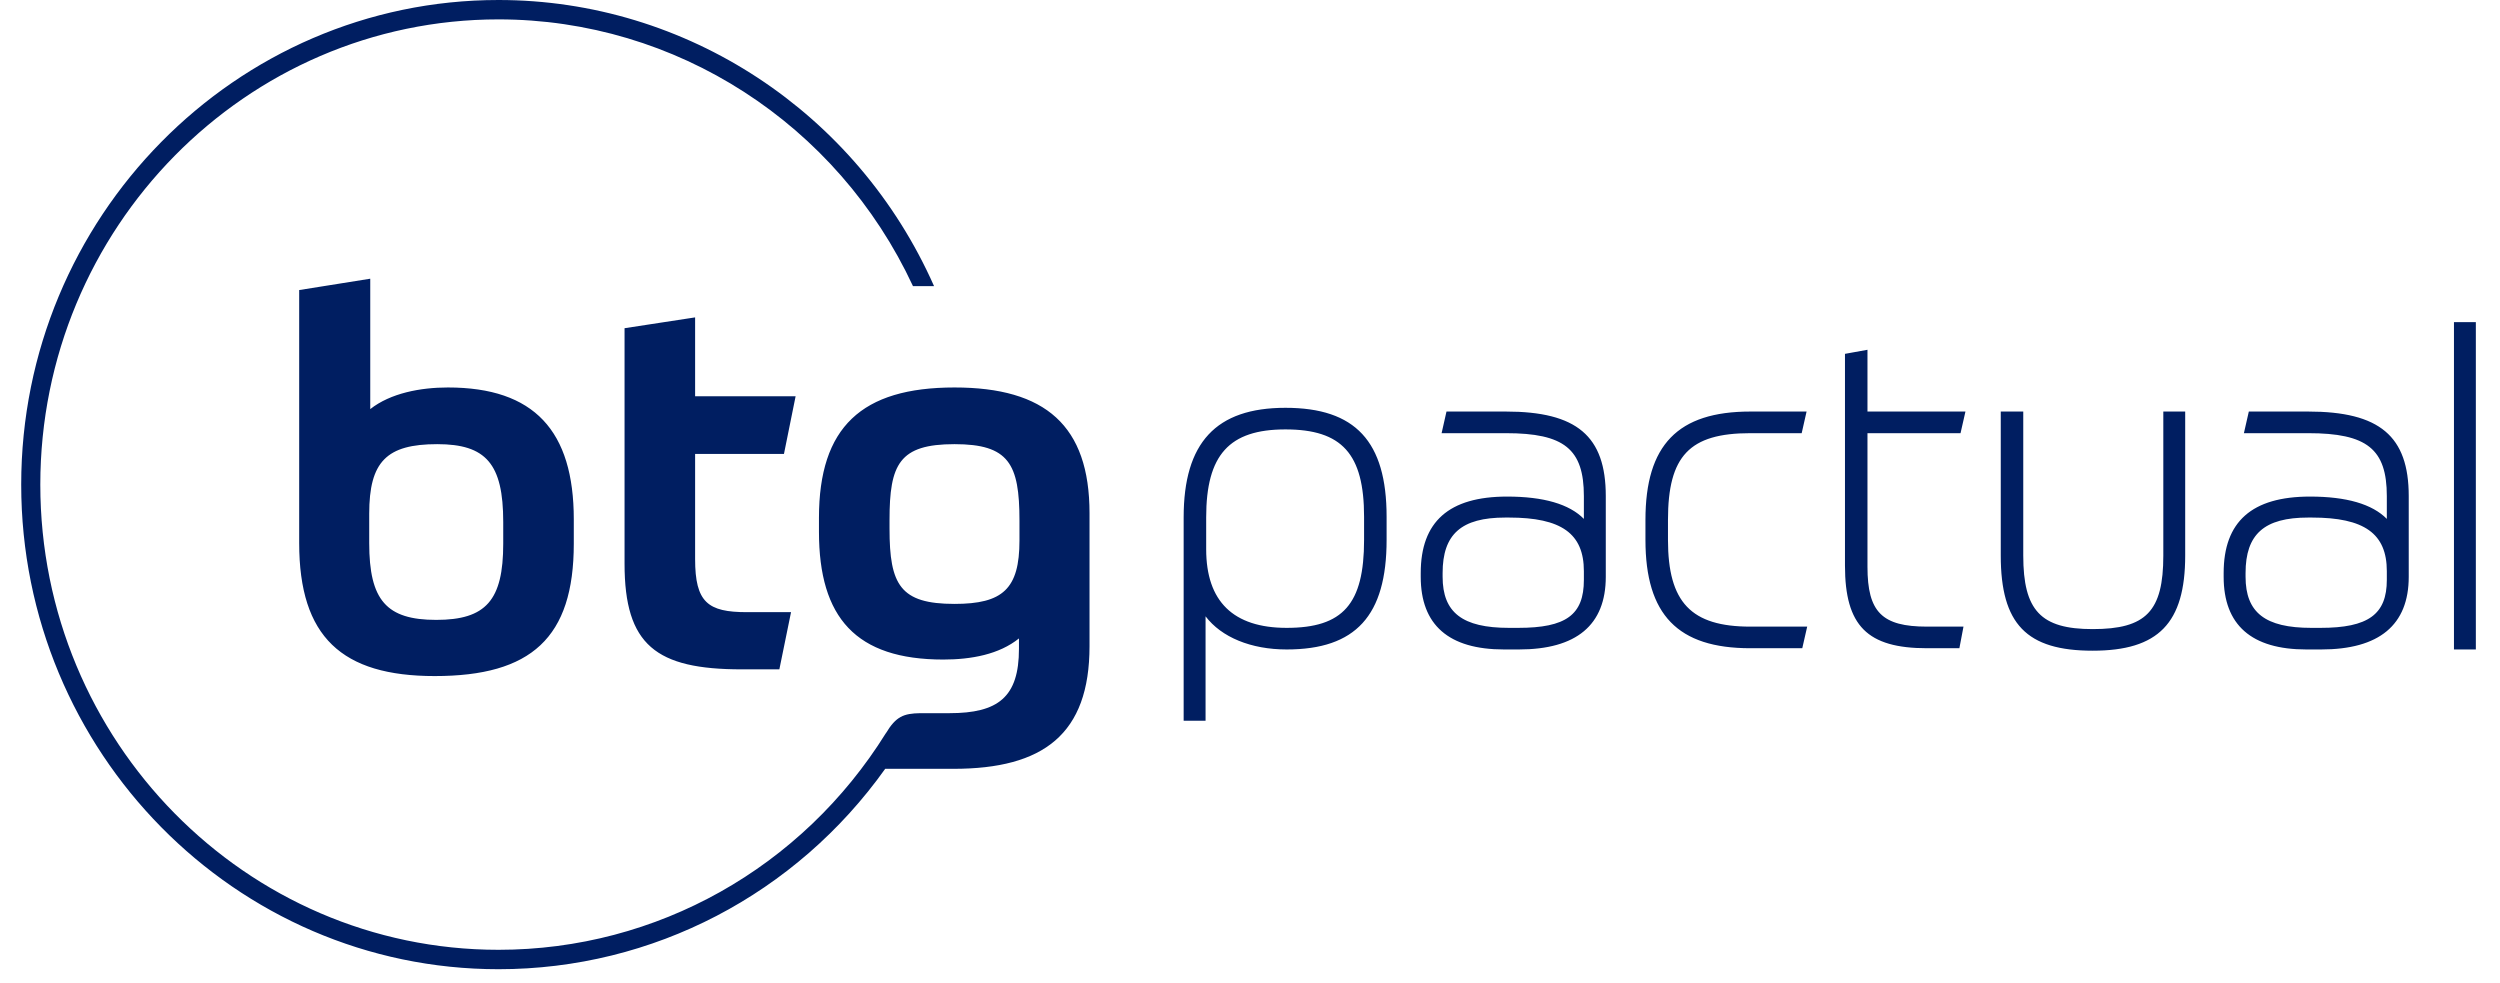 <svg width="89" height="35" viewBox="0 0 89 35" fill="none" xmlns="http://www.w3.org/2000/svg">
<g style="mix-blend-mode:luminosity">
<g clip-path="url(#clip0)">
<path fill-rule="evenodd" clip-rule="evenodd" d="M82.171 14.651H80.058L79.883 15.421H82.171C84.265 15.421 84.971 15.986 84.971 17.662V18.473C84.452 17.945 83.534 17.678 82.237 17.678C80.168 17.678 79.162 18.569 79.162 20.4V20.533C79.162 22.25 80.153 23.121 82.106 23.121H82.632C84.701 23.121 85.751 22.25 85.751 20.533V17.662C85.751 15.524 84.713 14.651 82.171 14.651ZM84.971 20.644C84.971 21.873 84.309 22.352 82.61 22.352H82.281C80.641 22.352 79.942 21.808 79.942 20.533V20.4C79.942 19.015 80.608 18.425 82.171 18.425H82.303C84.173 18.425 84.971 18.996 84.971 20.333V20.644ZM27.909 16.16L28.324 14.106H24.746V11.299L22.234 11.684V20.068C22.234 22.967 23.354 23.829 26.408 23.829H27.745L28.161 21.793H26.589C25.198 21.793 24.746 21.445 24.746 19.903V16.16H27.909ZM10.651 10.326V19.334C10.651 22.674 12.169 24.068 15.476 24.068C18.909 24.068 20.427 22.71 20.427 19.353V18.491C20.427 15.335 19.017 13.794 15.946 13.794C14.97 13.794 13.903 13.995 13.181 14.564V9.922L10.651 10.326V10.326ZM15.566 15.812C17.301 15.812 17.915 16.509 17.915 18.582V19.353C17.915 21.371 17.301 22.068 15.53 22.068C13.759 22.068 13.144 21.371 13.144 19.334V18.289C13.144 16.436 13.759 15.812 15.566 15.812H15.566ZM33.98 13.794C30.673 13.794 29.155 15.206 29.155 18.435V18.931C29.155 21.994 30.474 23.48 33.582 23.48C34.576 23.48 35.57 23.297 36.275 22.728V23.096C36.275 24.82 35.534 25.389 33.799 25.389H32.761C32.167 25.399 31.897 25.506 31.539 26.102L31.537 26.101C28.558 30.889 23.385 33.813 17.747 33.813C8.752 33.813 1.435 26.384 1.435 17.252C1.435 8.119 8.752 0.69 17.747 0.69C24.065 0.69 29.813 4.405 32.502 10.186H33.252C30.511 3.996 24.436 0 17.747 0C8.378 0 0.755 7.739 0.755 17.252C0.755 26.764 8.378 34.504 17.747 34.504C23.258 34.504 28.343 31.821 31.513 27.37H33.944C37.142 27.37 38.787 26.141 38.787 23.004V18.27C38.787 15.151 37.215 13.794 33.98 13.794ZM36.293 19.242C36.293 20.967 35.697 21.499 33.98 21.499C32.047 21.499 31.667 20.82 31.667 18.821V18.509C31.667 16.527 32.011 15.812 33.98 15.812C35.914 15.812 36.293 16.509 36.293 18.527V19.242ZM87.36 23.121H88.14V11.469H87.361V23.121H87.36ZM69.795 15.421L69.97 14.651H66.482V12.452L65.681 12.597V20.133C65.681 22.279 66.473 23.077 68.603 23.077H69.754L69.9 22.308H68.603C66.998 22.308 66.482 21.79 66.482 20.177V15.421H69.795L69.795 15.421ZM77.014 19.777C77.014 21.76 76.403 22.396 74.499 22.396C72.652 22.396 72.028 21.735 72.028 19.777V14.651H71.227V19.777C71.227 22.215 72.144 23.165 74.499 23.165C76.839 23.165 77.793 22.184 77.793 19.777V14.651H77.014V19.777ZM59.38 19.22V18.508C59.38 16.229 60.147 15.421 62.311 15.421H64.14L64.314 14.651H62.311C59.73 14.651 58.578 15.841 58.578 18.508V19.22C58.578 21.887 59.73 23.077 62.311 23.077H64.161L64.336 22.308H62.311C60.202 22.308 59.38 21.442 59.38 19.22H59.38ZM53.609 14.651H51.495L51.321 15.421H53.609C55.686 15.421 56.386 15.986 56.386 17.662V18.473C55.868 17.945 54.95 17.678 53.653 17.678C51.584 17.678 50.578 18.569 50.578 20.4V20.533C50.578 22.25 51.575 23.121 53.543 23.121H54.069C56.124 23.121 57.166 22.25 57.166 20.533V17.662C57.166 15.524 56.136 14.651 53.609 14.651ZM56.386 20.644C56.386 21.889 55.752 22.352 54.047 22.352H53.718C52.064 22.352 51.357 21.808 51.357 20.533V20.4C51.357 19.015 52.024 18.425 53.587 18.425H53.718C55.589 18.425 56.386 18.996 56.386 20.333V20.644ZM45.761 14.518C43.289 14.518 42.138 15.758 42.138 18.419V25.658H42.918V21.941C43.482 22.685 44.534 23.121 45.805 23.121C48.265 23.121 49.363 21.918 49.363 19.22V18.397C49.363 15.714 48.252 14.518 45.761 14.518V14.518ZM48.561 19.22C48.561 21.503 47.814 22.352 45.805 22.352C43.904 22.352 42.94 21.41 42.94 19.554V18.419C42.94 16.194 43.757 15.287 45.761 15.287C47.776 15.287 48.561 16.159 48.561 18.397V19.22Z" fill="#001E61"/>
</g>
</g>
<defs>
<clipPath id="clip0">
<rect width="87.584" height="34.528" fill="white" transform="translate(0.755)"/>
</clipPath>
</defs>
</svg>
